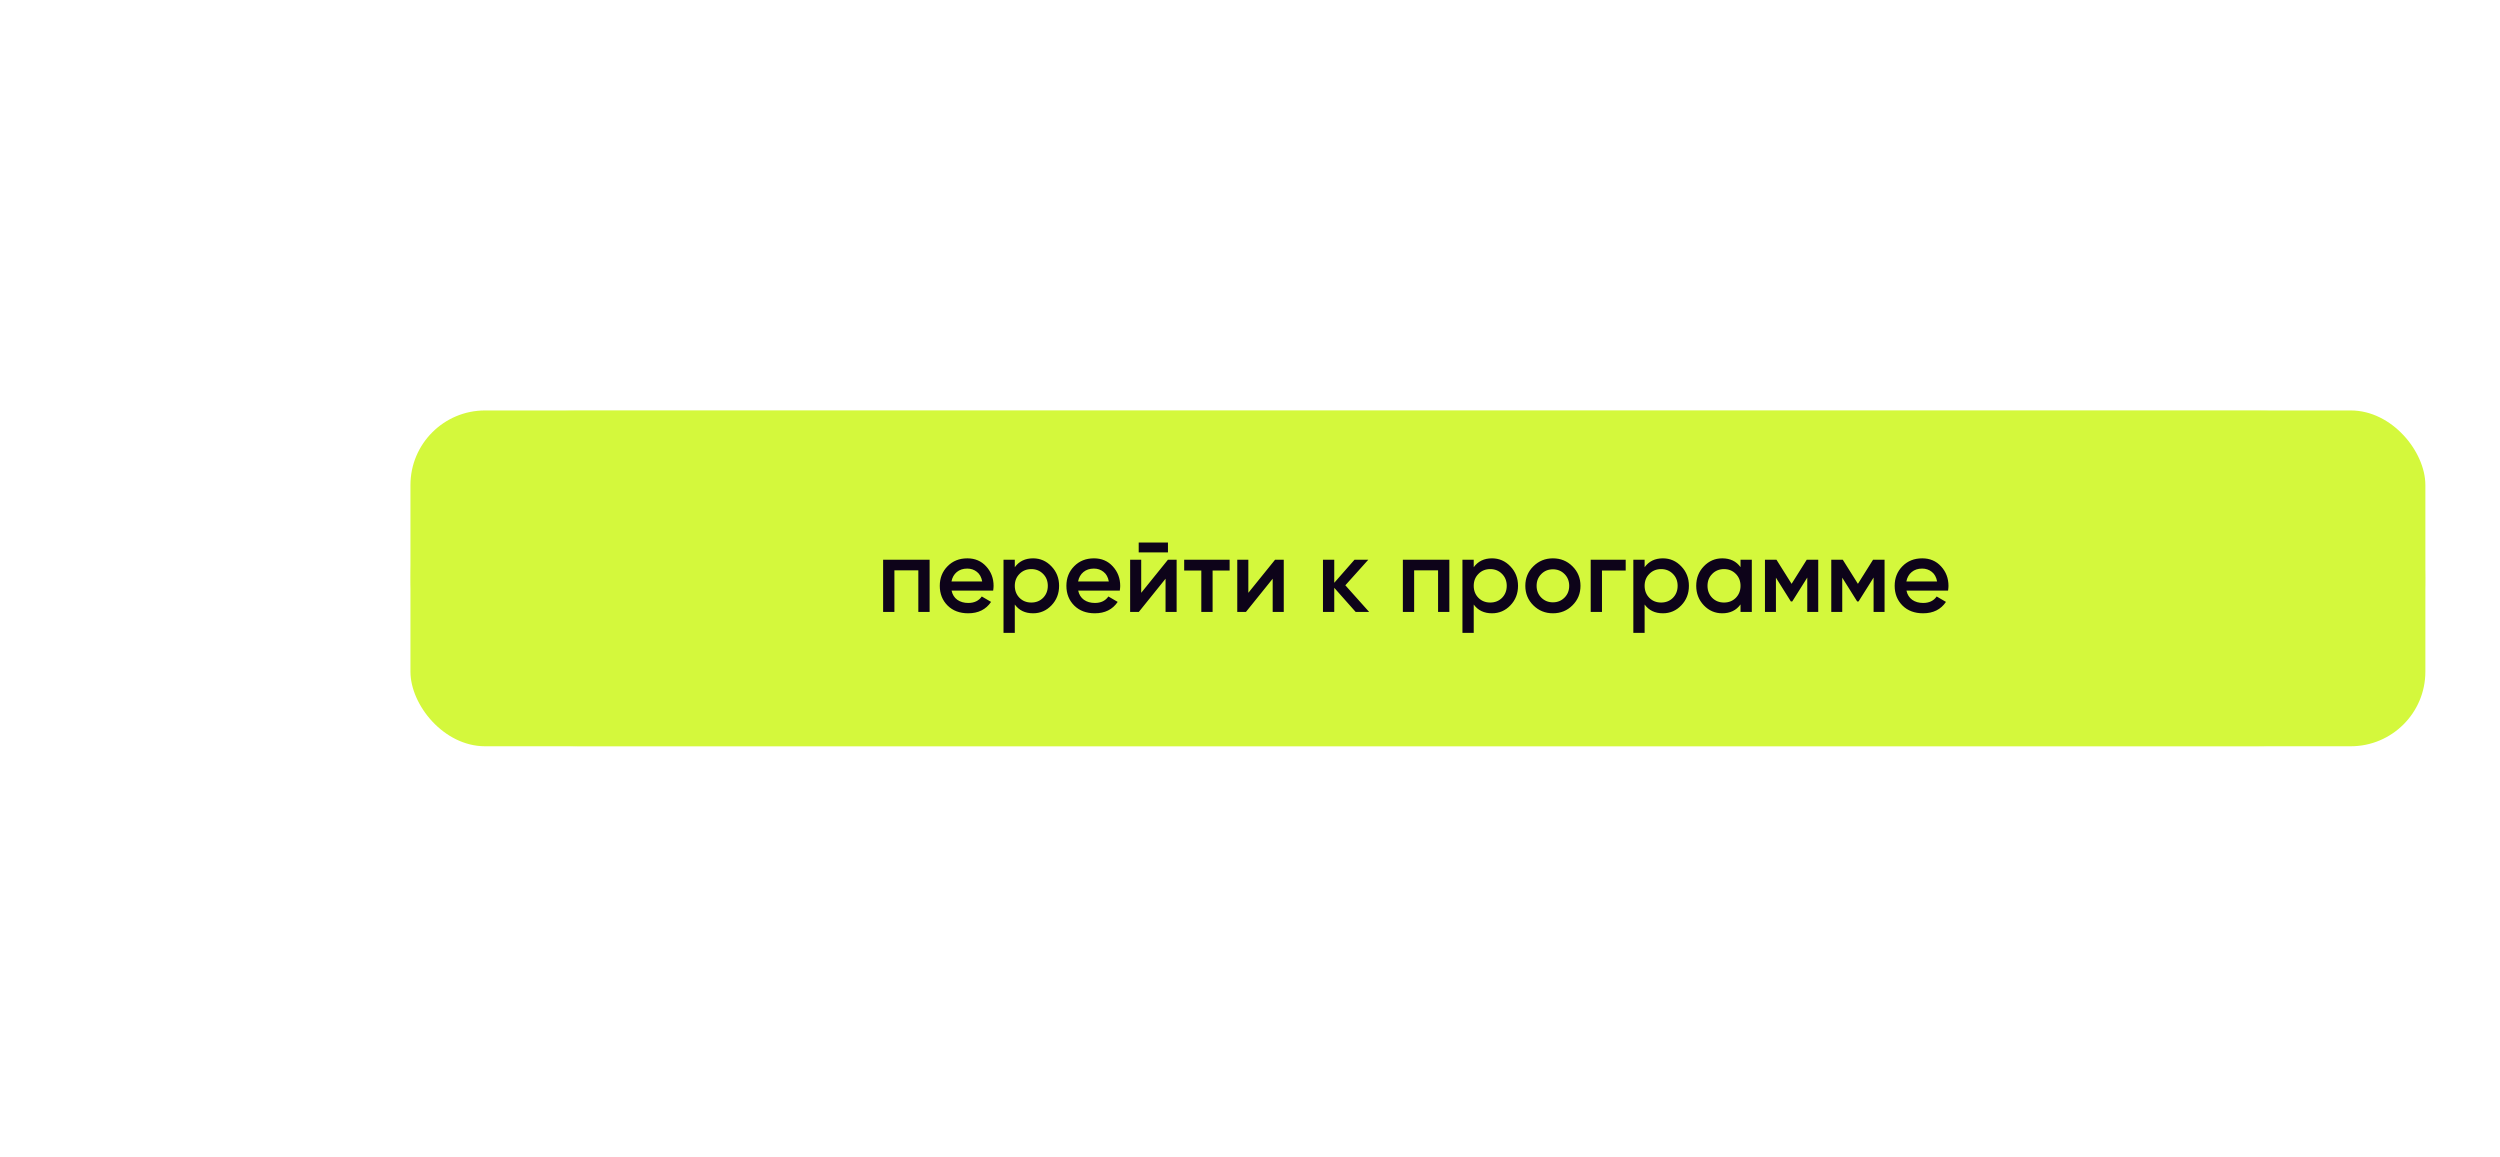 <?xml version="1.0" encoding="UTF-8"?> <svg xmlns="http://www.w3.org/2000/svg" width="335" height="155" viewBox="0 0 335 155" fill="none"> <g opacity="0.4" filter="url(#filter0_f_306_1212)"> <rect x="55" y="55" width="270" height="45" rx="22.5" fill="#D4F83C"></rect> </g> <rect x="55" y="55" width="270" height="45" rx="10" fill="#D4F83C"></rect> <path d="M124.568 75V82H123.056V76.428H119.85V82H118.338V75H124.568ZM127.512 79.144C127.624 79.676 127.881 80.087 128.282 80.376C128.684 80.656 129.174 80.796 129.752 80.796C130.555 80.796 131.157 80.507 131.558 79.928L132.804 80.656C132.114 81.673 131.092 82.182 129.738 82.182C128.6 82.182 127.68 81.837 126.98 81.146C126.28 80.446 125.93 79.564 125.93 78.5C125.93 77.455 126.276 76.582 126.966 75.882C127.657 75.173 128.544 74.818 129.626 74.818C130.653 74.818 131.493 75.177 132.146 75.896C132.809 76.615 133.14 77.487 133.14 78.514C133.14 78.673 133.122 78.883 133.084 79.144H127.512ZM127.498 77.912H131.614C131.512 77.343 131.274 76.913 130.9 76.624C130.536 76.335 130.107 76.19 129.612 76.19C129.052 76.19 128.586 76.344 128.212 76.652C127.839 76.96 127.601 77.38 127.498 77.912ZM138.433 74.818C139.394 74.818 140.216 75.177 140.897 75.896C141.578 76.605 141.919 77.473 141.919 78.5C141.919 79.536 141.578 80.409 140.897 81.118C140.216 81.827 139.394 82.182 138.433 82.182C137.369 82.182 136.552 81.79 135.983 81.006V84.8H134.471V75H135.983V76.008C136.552 75.215 137.369 74.818 138.433 74.818ZM136.613 80.11C137.033 80.53 137.56 80.74 138.195 80.74C138.83 80.74 139.357 80.53 139.777 80.11C140.197 79.681 140.407 79.144 140.407 78.5C140.407 77.856 140.197 77.324 139.777 76.904C139.357 76.475 138.83 76.26 138.195 76.26C137.56 76.26 137.033 76.475 136.613 76.904C136.193 77.324 135.983 77.856 135.983 78.5C135.983 79.144 136.193 79.681 136.613 80.11ZM144.479 79.144C144.591 79.676 144.848 80.087 145.249 80.376C145.651 80.656 146.141 80.796 146.719 80.796C147.522 80.796 148.124 80.507 148.525 79.928L149.771 80.656C149.081 81.673 148.059 82.182 146.705 82.182C145.567 82.182 144.647 81.837 143.947 81.146C143.247 80.446 142.897 79.564 142.897 78.5C142.897 77.455 143.243 76.582 143.933 75.882C144.624 75.173 145.511 74.818 146.593 74.818C147.62 74.818 148.46 75.177 149.113 75.896C149.776 76.615 150.107 77.487 150.107 78.514C150.107 78.673 150.089 78.883 150.051 79.144H144.479ZM144.465 77.912H148.581C148.479 77.343 148.241 76.913 147.867 76.624C147.503 76.335 147.074 76.19 146.579 76.19C146.019 76.19 145.553 76.344 145.179 76.652C144.806 76.96 144.568 77.38 144.465 77.912ZM152.586 74.02V72.704H156.506V74.02H152.586ZM156.506 75H157.668V82H156.184V77.548L152.6 82H151.438V75H152.922V79.438L156.506 75ZM164.77 75V76.456H162.488V82H160.976V76.456H158.68V75H164.77ZM170.861 75H172.023V82H170.539V77.548L166.955 82H165.793V75H167.277V79.438L170.861 75ZM183.466 82H181.66L178.79 78.766V82H177.278V75H178.79V78.094L181.506 75H183.354L180.274 78.43L183.466 82ZM194.213 75V82H192.701V76.428H189.495V82H187.983V75H194.213ZM199.929 74.818C200.89 74.818 201.712 75.177 202.393 75.896C203.074 76.605 203.415 77.473 203.415 78.5C203.415 79.536 203.074 80.409 202.393 81.118C201.712 81.827 200.89 82.182 199.929 82.182C198.865 82.182 198.048 81.79 197.479 81.006V84.8H195.967V75H197.479V76.008C198.048 75.215 198.865 74.818 199.929 74.818ZM198.109 80.11C198.529 80.53 199.056 80.74 199.691 80.74C200.326 80.74 200.853 80.53 201.273 80.11C201.693 79.681 201.903 79.144 201.903 78.5C201.903 77.856 201.693 77.324 201.273 76.904C200.853 76.475 200.326 76.26 199.691 76.26C199.056 76.26 198.529 76.475 198.109 76.904C197.689 77.324 197.479 77.856 197.479 78.5C197.479 79.144 197.689 79.681 198.109 80.11ZM208.089 82.182C207.063 82.182 206.19 81.827 205.471 81.118C204.753 80.409 204.393 79.536 204.393 78.5C204.393 77.464 204.753 76.591 205.471 75.882C206.19 75.173 207.063 74.818 208.089 74.818C209.125 74.818 209.998 75.173 210.707 75.882C211.426 76.591 211.785 77.464 211.785 78.5C211.785 79.536 211.426 80.409 210.707 81.118C209.998 81.827 209.125 82.182 208.089 82.182ZM206.535 80.082C206.955 80.502 207.473 80.712 208.089 80.712C208.705 80.712 209.223 80.502 209.643 80.082C210.063 79.662 210.273 79.135 210.273 78.5C210.273 77.865 210.063 77.338 209.643 76.918C209.223 76.498 208.705 76.288 208.089 76.288C207.473 76.288 206.955 76.498 206.535 76.918C206.115 77.338 205.905 77.865 205.905 78.5C205.905 79.135 206.115 79.662 206.535 80.082ZM217.843 75V76.456H214.665V82H213.153V75H217.843ZM222.829 74.818C223.791 74.818 224.612 75.177 225.293 75.896C225.975 76.605 226.315 77.473 226.315 78.5C226.315 79.536 225.975 80.409 225.293 81.118C224.612 81.827 223.791 82.182 222.829 82.182C221.765 82.182 220.949 81.79 220.379 81.006V84.8H218.867V75H220.379V76.008C220.949 75.215 221.765 74.818 222.829 74.818ZM221.009 80.11C221.429 80.53 221.957 80.74 222.591 80.74C223.226 80.74 223.753 80.53 224.173 80.11C224.593 79.681 224.803 79.144 224.803 78.5C224.803 77.856 224.593 77.324 224.173 76.904C223.753 76.475 223.226 76.26 222.591 76.26C221.957 76.26 221.429 76.475 221.009 76.904C220.589 77.324 220.379 77.856 220.379 78.5C220.379 79.144 220.589 79.681 221.009 80.11ZM233.23 75H234.742V82H233.23V80.992C232.66 81.785 231.844 82.182 230.78 82.182C229.818 82.182 228.997 81.827 228.316 81.118C227.634 80.399 227.294 79.527 227.294 78.5C227.294 77.464 227.634 76.591 228.316 75.882C228.997 75.173 229.818 74.818 230.78 74.818C231.844 74.818 232.66 75.21 233.23 75.994V75ZM229.436 80.11C229.856 80.53 230.383 80.74 231.018 80.74C231.652 80.74 232.18 80.53 232.6 80.11C233.02 79.681 233.23 79.144 233.23 78.5C233.23 77.856 233.02 77.324 232.6 76.904C232.18 76.475 231.652 76.26 231.018 76.26C230.383 76.26 229.856 76.475 229.436 76.904C229.016 77.324 228.806 77.856 228.806 78.5C228.806 79.144 229.016 79.681 229.436 80.11ZM243.644 75V82H242.174V77.394L240.158 80.6H239.976L237.974 77.408V82H236.504V75H238.044L240.074 78.234L242.104 75H243.644ZM252.531 75V82H251.061V77.394L249.045 80.6H248.863L246.861 77.408V82H245.391V75H246.931L248.961 78.234L250.991 75H252.531ZM255.468 79.144C255.58 79.676 255.836 80.087 256.238 80.376C256.639 80.656 257.129 80.796 257.708 80.796C258.51 80.796 259.112 80.507 259.514 79.928L260.76 80.656C260.069 81.673 259.047 82.182 257.694 82.182C256.555 82.182 255.636 81.837 254.936 81.146C254.236 80.446 253.886 79.564 253.886 78.5C253.886 77.455 254.231 76.582 254.922 75.882C255.612 75.173 256.499 74.818 257.582 74.818C258.608 74.818 259.448 75.177 260.102 75.896C260.764 76.615 261.096 77.487 261.096 78.514C261.096 78.673 261.077 78.883 261.04 79.144H255.468ZM255.454 77.912H259.57C259.467 77.343 259.229 76.913 258.856 76.624C258.492 76.335 258.062 76.19 257.568 76.19C257.008 76.19 256.541 76.344 256.168 76.652C255.794 76.96 255.556 77.38 255.454 77.912Z" fill="#0D0319"></path> <defs> <filter id="filter0_f_306_1212" x="0" y="0" width="380" height="155" filterUnits="userSpaceOnUse" color-interpolation-filters="sRGB"> <feFlood flood-opacity="0" result="BackgroundImageFix"></feFlood> <feBlend mode="normal" in="SourceGraphic" in2="BackgroundImageFix" result="shape"></feBlend> <feGaussianBlur stdDeviation="27.5" result="effect1_foregroundBlur_306_1212"></feGaussianBlur> </filter> </defs> </svg> 